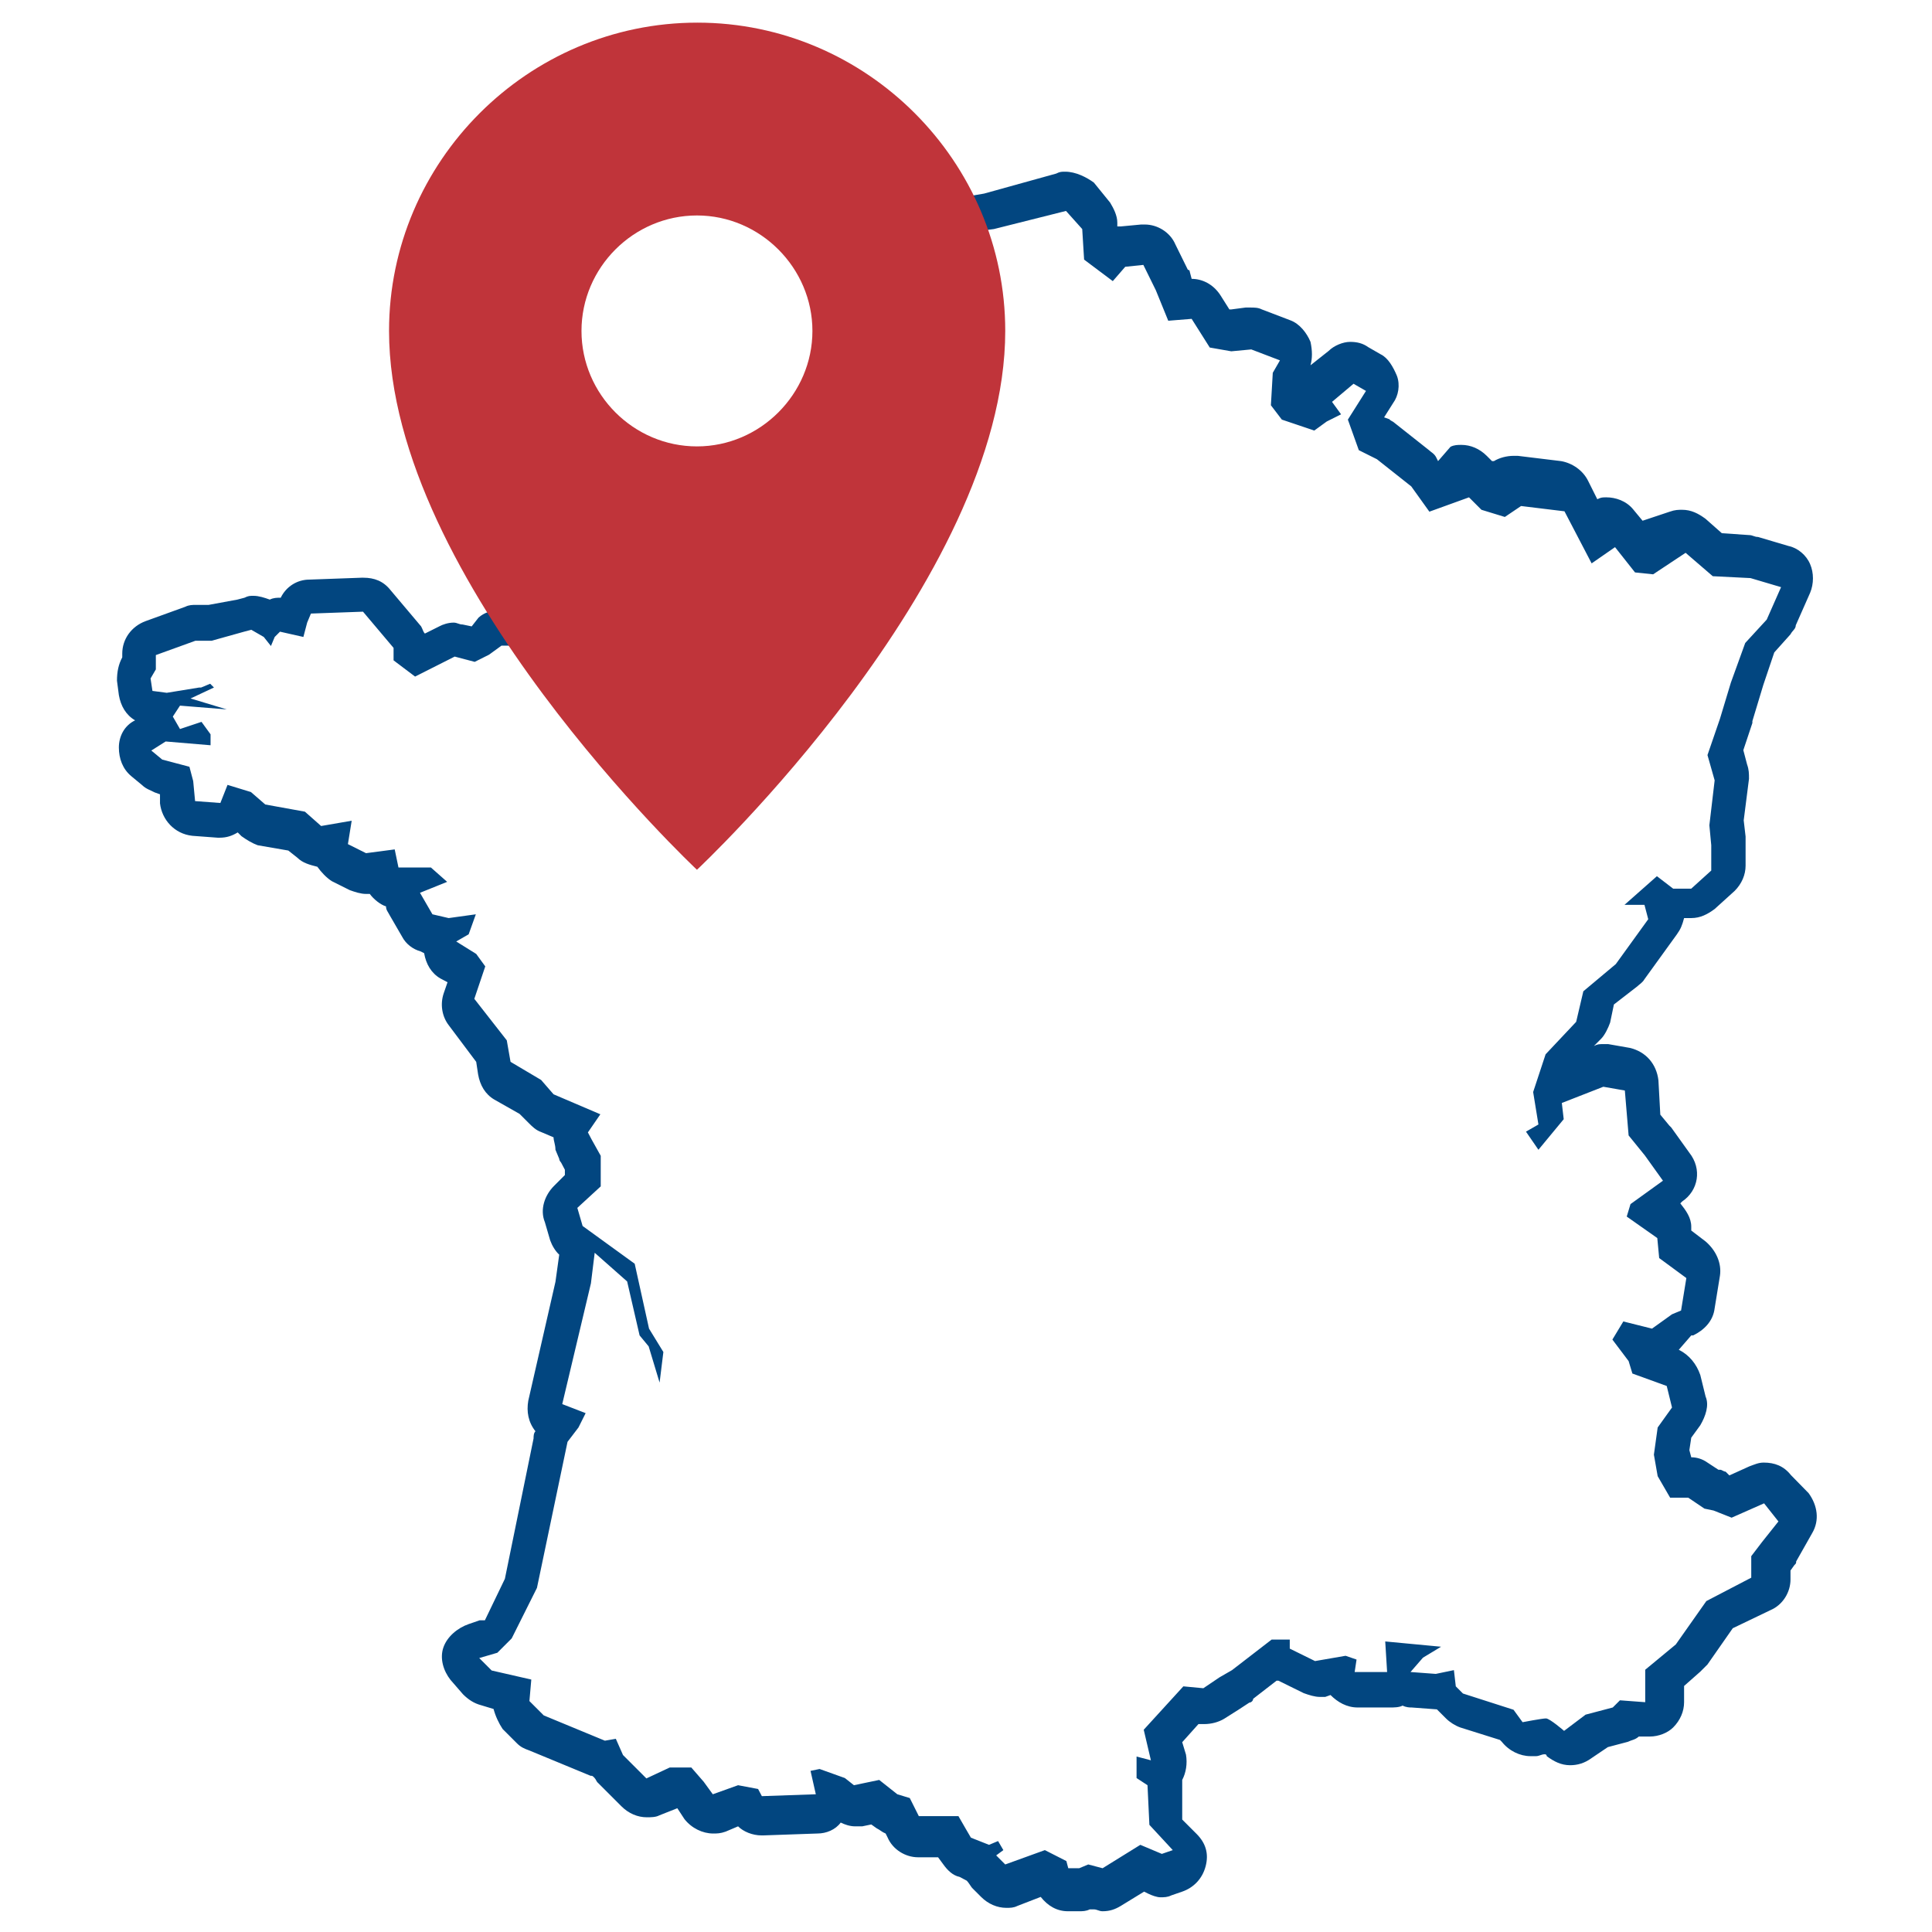 <?xml version="1.0" encoding="utf-8"?>
<svg version="1.0" id="map-france" xmlns="http://www.w3.org/2000/svg" xmlns:xlink="http://www.w3.org/1999/xlink" x="0px" y="0px"
	 viewBox="0 0 512 512" style="enable-background:new 0 0 512 512;" xml:space="preserve">
<style type="text/css">
	.st0{fill:#024680;}
	.st1{fill:#C0343A;}
</style>
<path class="st0" d="M474.6,390.9c-1.9-2.4-4.3-3.3-7.2-3.3c-1.4,0-2.4,0.5-3.8,1l-5.3,2.4l-1-1c-0.5,0-1-0.5-1.4-0.5h-0.5l-2.9-1.9
	c-1.4-1-2.9-1.4-4.3-1.4l-0.5-1.9l0.5-3.3l2.4-3.3c1.4-2.4,2.4-5.3,1.4-7.6l-1.4-5.7c-1-2.9-2.9-5.3-5.7-6.7l0,0l3.3-3.8h0.5
	c2.9-1.4,5.3-3.8,5.7-7.2l1.4-8.6c0.5-3.3-1-6.7-3.8-9.1l-3.8-2.9v-1c0-2.4-1.4-4.3-2.9-6.2l0.5-0.5c4.3-2.9,5.3-8.6,1.9-12.9
	l-4.8-6.7l-0.5-0.5l-2.4-2.9l-0.5-9.1c-0.5-4.3-3.3-7.6-7.6-8.6l-5.7-1c-0.5,0-1,0-1.4,0c-1,0-1.4,0-2.4,0.5l1.9-1.9
	c1-1,1.9-2.9,2.4-4.3l1-4.8l6.2-4.8c0.5-0.5,1.4-1,1.9-1.9l8.6-11.9c1-1.4,1.4-2.4,1.9-4.3h1.9c2.4,0,4.3-1,6.2-2.4l5.3-4.8
	c1.9-1.9,2.9-4.3,2.9-6.7v-6.7c0-0.5,0-0.5,0-1l-0.5-4.3l1.4-11c0-1.4,0-2.4-0.5-3.8l-1-3.8l2.4-7.2v-0.5l2.9-9.6l2.9-8.6l4.3-4.8
	c0.5-1,1.4-1.4,1.4-2.4l3.8-8.6c1-2.4,1-5.3,0-7.6c-1-2.4-3.3-4.3-5.7-4.8l-8.1-2.4c-1,0-1.4-0.5-2.4-0.5l-7.2-0.5l-4.3-3.8
	c-1.9-1.4-3.8-2.4-6.2-2.4c-1,0-1.9,0-3.3,0.5l-7.2,2.4l-2.4-2.9c-1.9-2.4-4.8-3.3-7.2-3.3c-1,0-1.4,0-2.4,0.5l-2.4-4.8
	c-1.4-2.9-4.3-4.8-7.2-5.3l-11.5-1.4c-0.5,0-1,0-1,0c-1.9,0-3.8,0.5-5.3,1.4h-0.5l-1.4-1.4c-1.9-1.9-4.3-2.9-6.7-2.9
	c-1,0-1.9,0-2.9,0.5l-3.3,3.8l-0.5-1c-0.5-1-1.4-1.4-1.9-1.9l-9.1-7.2c-0.5-0.5-1-0.5-1.4-1l-1.4-0.5l0,0l2.4-3.8
	c1.4-1.9,1.9-4.8,1-7.2c-1-2.4-2.4-4.8-4.3-5.7l-3.3-1.9c-1.4-1-2.9-1.4-4.8-1.4c-1.9,0-4.3,1-5.7,2.4l-4.8,3.8
	c0.5-1.9,0.5-3.8,0-6.2c-1-2.4-2.9-4.8-5.3-5.7l-7.6-2.9c-1-0.5-1.9-0.5-3.3-0.5c-0.5,0-0.5,0-1,0l-3.8,0.5h-0.5l-2.4-3.8
	c-1.9-2.9-4.8-4.3-7.6-4.3l0,0l-0.5-1.9c0,0,0-0.5-0.5-0.5l-3.3-6.7c-1.4-3.3-4.8-5.3-8.1-5.3c-0.5,0-0.5,0-1,0l-5.3,0.5
	c-0.5,0-0.5,0-1,0v-1c0-1.9-1-3.8-1.9-5.3l-4.3-5.3c-1.9-1.4-4.8-2.9-7.6-2.9c-1,0-1.4,0-2.4,0.5l-19.1,5.3l-2.9,0.5
	c-1.9,0.5-3.8,1-5.3,2.9l-5.3,5.3l-1.4,1.4c-1.4,1.4-2.4,3.8-2.9,6.2l-1,24.4c0,0.5,0,1.4,0,1.9c-1,1-1.4,1.9-1.9,3.3l-1.9,4.8l0,0
	c-1,0.5-1.9,1-2.9,1.4l-1.9,1.4l-18.6,4.3c-1,0.5-1.9,0.5-2.9,1.4l-11.5,6.7c-1.4,1-2.9,2.4-3.3,3.8l-3.8,8.6c-0.5,1.4-1,2.9-1,4.3
	l-6.2-1.9c-0.5,0-1.4-0.5-1.9-0.5l-8.6-1l-7.2-1.9c1.4-2.9,1-6.2-0.5-9.1l-2.4-3.8c-1.9-2.9-4.8-4.3-7.6-4.3h-6.2
	c-1.4,0-2.9,0.5-4.3,1l-3.8-1.9c-1.4-0.5-2.4-1-3.8-1c-1,0-2.4,0-3.3,0.5l-4.8,1.9c-2.9,1.4-5.3,3.8-5.7,7.2
	c-0.5,3.3,0.5,6.7,3.3,8.6c-1,2.9-0.5,6.7,1.4,9.1l0.5,1v0.5c0.5,1.9,1.4,3.8,2.4,5.3l2.9,2.9v7.6c0,1.4,0.5,3.3,1.4,4.8l-0.5,1.9
	c0,0.5,0,0.5,0,1c0,0,0,0-0.5,0h-4.8c-1.9,0-3.8,0.5-5.3,1.9L125,166l-2.4-0.5c-1,0-1.4-0.5-2.4-0.5c-1.4,0-2.9,0.5-3.8,1l-3.8,1.9
	c-0.5-0.5-0.5-1-1-1.9l-8.1-9.6c-1.9-2.4-4.3-3.3-7.2-3.3c0,0,0,0-0.5,0l-13.8,0.5c-3.3,0-6.2,1.9-7.6,4.8c-1,0-1.9,0-2.9,0.5
	c-1.4-0.5-2.9-1-4.3-1c-1,0-1.4,0-2.4,0.5l-1.9,0.5l-7.6,1.4H52c-1,0-1.9,0-2.9,0.5l-10.5,3.8c-3.8,1.4-6.2,4.8-6.2,8.6v1l0,0
	c-1,1.9-1.4,3.8-1.4,6.2l0.5,3.8c0.5,2.9,1.9,5.3,4.3,6.7l0,0c-2.9,1.4-4.3,4.3-4.3,7.2c0,2.9,1,5.7,3.3,7.6l2.9,2.4
	c1,1,2.4,1.4,3.3,1.9l1.4,0.5v2.4c0.5,4.3,3.8,8.1,8.6,8.6l6.7,0.5h0.5c1.9,0,3.3-0.5,4.8-1.4l1,1c1.4,1,2.9,1.9,4.3,2.4l8.1,1.4
	l2.4,1.9c1.4,1.4,3.3,1.9,5.3,2.4c1,1.4,2.4,2.9,3.8,3.8l4.8,2.4c1.4,0.5,2.9,1,4.3,1c0.5,0,0.5,0,1,0c1,1.4,2.9,2.9,4.3,3.3
	c0,1,0.5,1.4,1,2.4l3.3,5.7c1,1.9,2.9,3.3,4.8,3.8l1,0.5c0.5,2.9,1.9,5.3,4.3,6.7l1.9,1l-1,2.9c-1,2.9-0.5,6.2,1.4,8.6l7.2,9.6
	l0.5,3.3c0.5,2.9,1.9,5.3,4.3,6.7l6.7,3.8l2.4,2.4c1,1,1.9,1.9,3.3,2.4l3.3,1.4c0,1,0.5,1.9,0.5,3.3l1,2.4c0,0.5,0.5,1,0.5,1l1,1.9
	v1.4l0,0l-2.9,2.9c-2.4,2.4-3.8,6.2-2.4,9.6l1.4,4.8c0.5,1.4,1.4,2.9,2.4,3.8l0,0l-1,7.2l-7.2,31.5c-0.5,2.9,0,5.7,1.9,8.1
	c-0.5,0.5-0.5,1.4-0.5,1.9l-7.6,37.2l-5.3,11h-1.4l-2.9,1c-2.9,1-5.7,3.3-6.7,6.2c-1,2.9,0,6.2,1.9,8.6l3.3,3.8
	c1.4,1.4,2.9,2.4,4.8,2.9l3.3,1c0.5,1.9,1.4,3.8,2.4,5.3l3.8,3.8c1,1,1.9,1.4,3.3,1.9l16.2,6.7c0.5,0,0.5,0,1,0.5
	c0.5,0.5,0.5,1,1,1.4l6.2,6.2c1.9,1.9,4.3,2.9,6.7,2.9c1,0,2.4,0,3.3-0.5l4.8-1.9l0,0l1.9,2.9c1.9,2.4,4.8,3.8,7.6,3.8
	c1,0,1.9,0,3.3-0.5l3.3-1.4c1.4,1.4,3.8,2.4,6.2,2.4c0,0,0,0,0.5,0l14.3-0.5c2.4,0,4.8-1,6.2-2.9c1,0.5,2.4,1,3.8,1
	c0.5,0,1.4,0,1.9,0l2.4-0.5l1.4,1c1,0.5,1.4,1,2.4,1.4l0.5,1c1.4,3.3,4.8,5.3,8.1,5.3h5.3l1.4,1.9c1,1.4,2.4,2.9,4.3,3.3l1.9,1
	c0.5,0.5,1,1.4,1.4,1.9l2.4,2.4c1.9,1.9,4.3,2.9,6.7,2.9c1,0,1.9,0,2.9-0.5l6.2-2.4c1.9,2.4,4.3,3.8,7.2,3.8h2.9c1,0,1.9,0,2.9-0.5
	h1c1,0,1.4,0.5,2.4,0.5c1.9,0,3.3-0.5,4.8-1.4l6.2-3.8l1,0.5c1,0.5,2.4,1,3.3,1c1,0,1.9,0,2.9-0.5l2.9-1c2.9-1,5.3-3.3,6.2-6.7
	s0-6.2-2.4-8.6l-3.8-3.8v-9.1c0-0.5,0-1,0-1.4c1-1.9,1.4-4.3,1-6.7l-1-3.3l4.3-4.8h0.5c0.5,0,0.5,0,1,0c1.9,0,3.8-0.5,5.3-1.4
	l3.8-2.4l2.9-1.9c0.5,0,1-0.5,1-1l6.2-4.8c0,0,0,0,0.5,0l6.7,3.3c1.4,0.5,2.9,1,4.3,1c0.5,0,1,0,1.4,0l1.4-0.5l0,0
	c1.9,1.9,4.3,3.3,7.2,3.3h8.6c1,0,2.4,0,3.3-0.5c1,0.5,1.9,0.5,2.4,0.5l6.7,0.5l0,0l0.5,0.5l1.9,1.9c1,1,2.4,1.9,3.8,2.4l10.5,3.3
	l0.5,0.5c1.9,2.4,4.8,3.8,7.6,3.8c0.5,0,1,0,1.4,0c1,0,1.4-0.5,2.4-0.5c0.5,0,0.5,0.5,0.5,0.5c1.9,1.4,3.8,2.4,6.2,2.4
	c1.9,0,3.8-0.5,5.7-1.9l4.3-2.9l5.3-1.4c1-0.5,1.9-0.5,2.9-1.4h2.4h0.5c2.4,0,4.8-1,6.2-2.4c1.9-1.9,2.9-4.3,2.9-6.7v-4.3l4.3-3.8
	c0.5-0.5,1.4-1.4,1.9-1.9l6.7-9.6l10-4.8c3.3-1.4,5.3-4.8,5.3-8.1v-2.4l1-1.4c0.5-0.5,0.5-0.5,0.5-1l4.3-7.6c1.9-3.3,1.4-7.2-1-10.5
	L474.6,390.9z M467,408.6l-2.9,3.8v5.7l-11.9,6.2l-8.1,11.5l-8.1,6.7v8.6l-6.7-0.5l-1.9,1.9l-7.2,1.9l-5.7,4.3c0,0-3.8-3.3-4.8-3.3
	c-1,0-6.2,1-6.2,1l-2.4-3.3l-13.4-4.3l-1.9-1.9l-0.5-4.3l-4.8,1l-6.7-0.5l3.3-3.8l4.8-2.9l-14.8-1.4l0.5,8.1H359l0.5-3.3l-2.9-1
	l-8.1,1.4l-6.7-3.3v-2.4h-4.8l-10.5,8.1l-3.3,1.9l-4.3,2.9l-5.3-0.5l-10.5,11.5l1.9,8.1l-3.8-1v5.7l2.9,1.9l0.5,10.5l6.2,6.7l-2.9,1
	l-5.7-2.4l-10,6.2l-3.8-1l-2.4,1h-2.9l-0.5-1.9l-5.7-2.9l-10.5,3.8l-2.4-2.4l1.9-1.4l-1.4-2.4l-2.4,1l-4.8-1.9l-1.4-2.4l-1.9-3.3
	h-10.5l-2.4-4.8l-3.3-1l-4.8-3.8l-6.7,1.4l-2.4-1.9l-6.7-2.4l-2.4,0.5l1.4,6.2l-14.3,0.5l-1-1.9l-5.3-1l-6.7,2.4l-2.4-3.3l-3.3-3.8
	h-5.7l-6.2,2.9l-6.2-6.2l-1.9-4.3l-2.9,0.5l-16.2-6.7l-3.8-3.8l0.5-5.7l-10.5-2.4l-3.3-3.3l4.8-1.4l3.8-3.8l6.7-13.4l8.1-38.7
	l2.9-3.8l1.9-3.8l-6.2-2.4l7.6-32l1-8.1l8.6,7.6l3.3,14.3l2.4,2.9l2.9,9.6l1-8.1l-3.8-6.2l-3.8-17.2l-13.8-10l-1.4-4.8l6.2-5.7v-4.3
	v-3.8l-2.4-4.3l-1-1.9l3.3-4.8l-12.4-5.3l-3.3-3.8l-8.1-4.8l-1-5.7l-8.6-11l2.9-8.6l-2.4-3.3l-5.3-3.3l3.3-1.9l1.9-5.3l-7.2,1
	l-4.3-1l-3.3-5.7l7.2-2.9l-4.3-3.8h-8.6l-1-4.8l-7.6,1l-4.8-2.4l1-6.2l-8.1,1.4l-4.3-3.8l-10.5-1.9l-3.8-3.3l-6.2-1.9l-1.9,4.8
	l-6.7-0.5l-0.5-5.3l-1-3.8l-7.2-1.9l-2.9-2.4l3.8-2.4l11.9,1v-2.9l-2.4-3.3l-5.7,1.9l-1.9-3.3l1.9-2.9l12.4,1l-9.6-2.9l6.2-2.9l-1-1
	l-2.4,1h-0.5l-8.6,1.4l-3.8-0.5l-0.5-3.3l1.4-2.4v-3.8l10.5-3.8h4.3l8.6-2.4l1.9-0.5l3.3,1.9l1.9,2.4l1-2.4l1.4-1.4l6.2,1.4l1-3.8
	l1-2.4l13.8-0.5l8.1,9.6v3.3l5.7,4.3l10.5-5.3l5.3,1.4l3.8-1.9l3.3-2.4h4.8v1.9l1,2.4l8.6-0.5l7.2,0.5l-5.3-4.8l-2.4-6.7l2.9-8.1
	l-2.9-1.9v-7.2v-3.3l-5.7-5.7l-0.5-2.9l-2.9-2.4l2.9-5.7l-2.9-2.4l-2.9-2.4l4.8-1.9l8.6,4.3l3.3-2.4h6.2l2.4,3.8l-2.9,4.8l3.8,5.3
	l0.5,8.1l2.9-5.3l9.6,2.4l9.1,1l11,3.8l10.5-5.3l8.1-1.9l1-1.4h-8.6l-3.3-2.9l3.8-8.6l11.5-7.6l20.5-4.8l3.8-2.9l4.8-1.4l3.3-9.1
	l6.2,1l-3.8-8.6l1-24.4l1.4-1.4l5.3-5.3l3.8-0.5l19.1-4.8l4.3,4.8l0.5,8.1l7.6,5.7l3.3-3.8l4.8-0.5l3.3,6.7l3.3,8.1l6.2-0.5l4.8,7.6
	l5.7,1l5.3-0.5l7.6,2.9l-1.9,3.3l-0.5,8.6l2.9,3.8l8.6,2.9l3.3-2.4l3.8-1.9l-2.4-3.3l5.7-4.8l3.3,1.9l-4.8,7.6l2.9,8.1l4.8,2.4
	l9.1,7.2l4.8,6.7l10.5-3.8l3.3,3.3l6.2,1.9l4.3-2.9l11.5,1.4l7.2,13.8l6.2-4.3l5.3,6.7l4.8,0.5l8.6-5.7l7.2,6.2l10,0.5l8.1,2.4
	l-3.8,8.6l-5.7,6.2l-3.8,10.5l-2.9,9.6l-3.3,9.6l1.9,6.7l-1.4,11.9l0.5,5.3v6.7l-5.3,4.8h-4.8l-4.3-3.3l-8.6,7.6h5.3l1,3.8
	l-8.6,11.9l-8.6,7.2l-1.9,8.1l-8.1,8.6l-3.3,10l1.4,8.6l-3.3,1.9l3.3,4.8l6.7-8.1l-0.5-4.3l11-4.3l5.7,1l1,11.9l4.3,5.3l4.8,6.7
	l-8.6,6.2l-1,3.3l8.1,5.7l0.5,5.3l7.2,5.3l-1.4,8.6l-2.4,1l-5.3,3.8l-7.6-1.9l-2.9,4.8l4.3,5.7l1,3.3l9.1,3.3l1.4,5.7l-3.8,5.3
	l-1,7.2l1,5.7l3.3,5.7h4.8l4.3,2.9l2.4,0.5l4.8,1.9l8.6-3.8l3.8,4.8L467,408.6z"/>
<path class="st1" d="M266.4,87.7c0,66.4-81.7,142.8-81.7,142.8S103.1,154,103.1,87.7c0-44.9,36.8-81.7,81.7-81.7
	S266.4,42.8,266.4,87.7z M215.3,87.7c0-16.7-13.8-30.6-30.6-30.6s-30.6,13.8-30.6,30.6s13.8,30.6,30.6,30.6S215.3,104.4,215.3,87.7z
	"/>
</svg>
